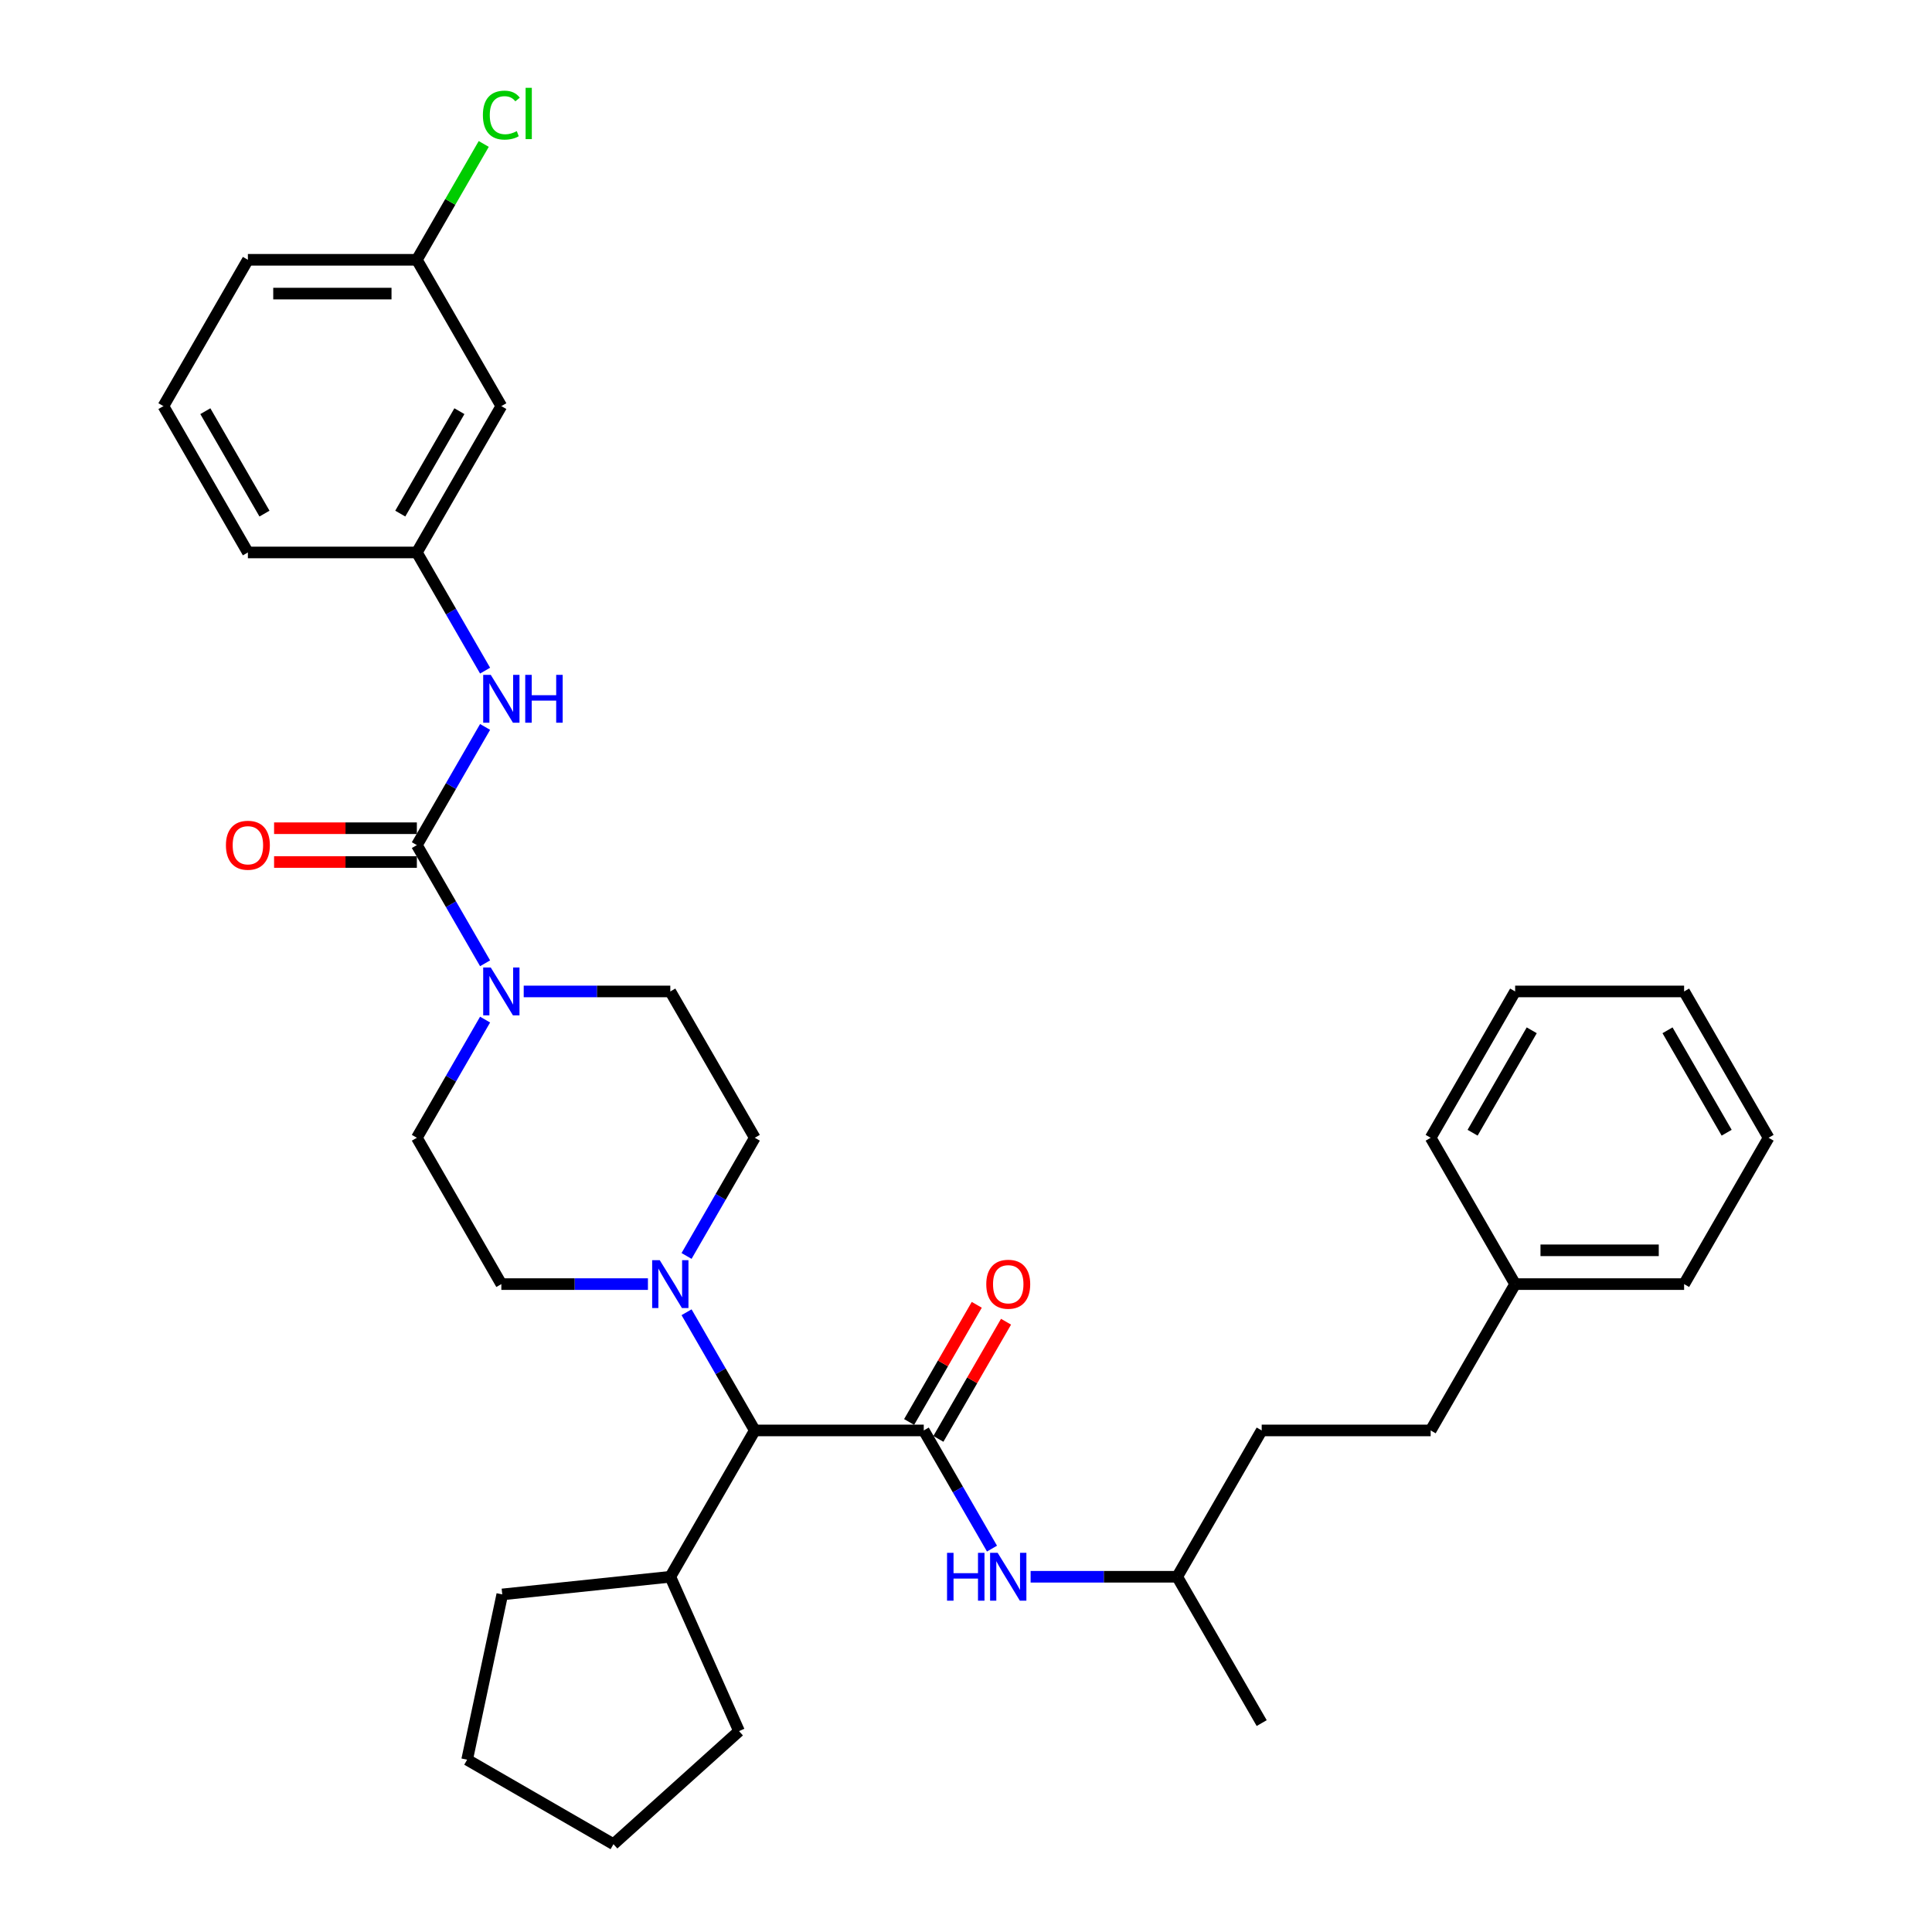 <?xml version='1.0' encoding='iso-8859-1'?>
<svg version='1.1' baseProfile='full'
              xmlns='http://www.w3.org/2000/svg'
                      xmlns:rdkit='http://www.rdkit.org/xml'
                      xmlns:xlink='http://www.w3.org/1999/xlink'
                  xml:space='preserve'
width='1000px' height='1000px' viewBox='0 0 1000 1000'>
<!-- END OF HEADER -->
<rect style='opacity:1.0;fill:#FFFFFF;stroke:none' width='1000' height='1000' x='0' y='0'> </rect>
<path class='bond-0' d='M 251.081,527.74 L 233.423,558.325' style='fill:none;fill-rule:evenodd;stroke:#0000FF;stroke-width:6px;stroke-linecap:butt;stroke-linejoin:miter;stroke-opacity:1' />
<path class='bond-0' d='M 233.423,558.325 L 215.765,588.91' style='fill:none;fill-rule:evenodd;stroke:#000000;stroke-width:6px;stroke-linecap:butt;stroke-linejoin:miter;stroke-opacity:1' />
<path class='bond-1' d='M 251.081,498.6 L 233.423,468.015' style='fill:none;fill-rule:evenodd;stroke:#0000FF;stroke-width:6px;stroke-linecap:butt;stroke-linejoin:miter;stroke-opacity:1' />
<path class='bond-1' d='M 233.423,468.015 L 215.765,437.43' style='fill:none;fill-rule:evenodd;stroke:#000000;stroke-width:6px;stroke-linecap:butt;stroke-linejoin:miter;stroke-opacity:1' />
<path class='bond-2' d='M 271.073,513.17 L 309.012,513.17' style='fill:none;fill-rule:evenodd;stroke:#0000FF;stroke-width:6px;stroke-linecap:butt;stroke-linejoin:miter;stroke-opacity:1' />
<path class='bond-2' d='M 309.012,513.17 L 346.95,513.17' style='fill:none;fill-rule:evenodd;stroke:#000000;stroke-width:6px;stroke-linecap:butt;stroke-linejoin:miter;stroke-opacity:1' />
<path class='bond-3' d='M 259.494,210.21 L 215.765,285.95' style='fill:none;fill-rule:evenodd;stroke:#000000;stroke-width:6px;stroke-linecap:butt;stroke-linejoin:miter;stroke-opacity:1' />
<path class='bond-3' d='M 237.786,212.826 L 207.176,265.844' style='fill:none;fill-rule:evenodd;stroke:#000000;stroke-width:6px;stroke-linecap:butt;stroke-linejoin:miter;stroke-opacity:1' />
<path class='bond-4' d='M 259.494,210.21 L 215.765,134.47' style='fill:none;fill-rule:evenodd;stroke:#000000;stroke-width:6px;stroke-linecap:butt;stroke-linejoin:miter;stroke-opacity:1' />
<path class='bond-5' d='M 215.765,437.43 L 233.423,406.845' style='fill:none;fill-rule:evenodd;stroke:#000000;stroke-width:6px;stroke-linecap:butt;stroke-linejoin:miter;stroke-opacity:1' />
<path class='bond-5' d='M 233.423,406.845 L 251.081,376.26' style='fill:none;fill-rule:evenodd;stroke:#0000FF;stroke-width:6px;stroke-linecap:butt;stroke-linejoin:miter;stroke-opacity:1' />
<path class='bond-6' d='M 215.765,428.684 L 178.815,428.684' style='fill:none;fill-rule:evenodd;stroke:#000000;stroke-width:6px;stroke-linecap:butt;stroke-linejoin:miter;stroke-opacity:1' />
<path class='bond-6' d='M 178.815,428.684 L 141.864,428.684' style='fill:none;fill-rule:evenodd;stroke:#FF0000;stroke-width:6px;stroke-linecap:butt;stroke-linejoin:miter;stroke-opacity:1' />
<path class='bond-6' d='M 215.765,446.176 L 178.815,446.176' style='fill:none;fill-rule:evenodd;stroke:#000000;stroke-width:6px;stroke-linecap:butt;stroke-linejoin:miter;stroke-opacity:1' />
<path class='bond-6' d='M 178.815,446.176 L 141.864,446.176' style='fill:none;fill-rule:evenodd;stroke:#FF0000;stroke-width:6px;stroke-linecap:butt;stroke-linejoin:miter;stroke-opacity:1' />
<path class='bond-7' d='M 251.081,347.12 L 233.423,316.535' style='fill:none;fill-rule:evenodd;stroke:#0000FF;stroke-width:6px;stroke-linecap:butt;stroke-linejoin:miter;stroke-opacity:1' />
<path class='bond-7' d='M 233.423,316.535 L 215.765,285.95' style='fill:none;fill-rule:evenodd;stroke:#000000;stroke-width:6px;stroke-linecap:butt;stroke-linejoin:miter;stroke-opacity:1' />
<path class='bond-8' d='M 215.765,285.95 L 128.308,285.95' style='fill:none;fill-rule:evenodd;stroke:#000000;stroke-width:6px;stroke-linecap:butt;stroke-linejoin:miter;stroke-opacity:1' />
<path class='bond-9' d='M 215.765,134.47 L 233.075,104.489' style='fill:none;fill-rule:evenodd;stroke:#000000;stroke-width:6px;stroke-linecap:butt;stroke-linejoin:miter;stroke-opacity:1' />
<path class='bond-9' d='M 233.075,104.489 L 250.385,74.508' style='fill:none;fill-rule:evenodd;stroke:#00CC00;stroke-width:6px;stroke-linecap:butt;stroke-linejoin:miter;stroke-opacity:1' />
<path class='bond-10' d='M 215.765,134.47 L 128.308,134.47' style='fill:none;fill-rule:evenodd;stroke:#000000;stroke-width:6px;stroke-linecap:butt;stroke-linejoin:miter;stroke-opacity:1' />
<path class='bond-10' d='M 202.647,151.962 L 141.427,151.962' style='fill:none;fill-rule:evenodd;stroke:#000000;stroke-width:6px;stroke-linecap:butt;stroke-linejoin:miter;stroke-opacity:1' />
<path class='bond-11' d='M 740.506,740.39 L 653.05,740.39' style='fill:none;fill-rule:evenodd;stroke:#000000;stroke-width:6px;stroke-linecap:butt;stroke-linejoin:miter;stroke-opacity:1' />
<path class='bond-12' d='M 740.506,740.39 L 784.235,664.65' style='fill:none;fill-rule:evenodd;stroke:#000000;stroke-width:6px;stroke-linecap:butt;stroke-linejoin:miter;stroke-opacity:1' />
<path class='bond-13' d='M 478.136,740.39 L 495.794,770.974' style='fill:none;fill-rule:evenodd;stroke:#000000;stroke-width:6px;stroke-linecap:butt;stroke-linejoin:miter;stroke-opacity:1' />
<path class='bond-13' d='M 495.794,770.974 L 513.452,801.559' style='fill:none;fill-rule:evenodd;stroke:#0000FF;stroke-width:6px;stroke-linecap:butt;stroke-linejoin:miter;stroke-opacity:1' />
<path class='bond-14' d='M 485.71,744.762 L 503.216,714.44' style='fill:none;fill-rule:evenodd;stroke:#000000;stroke-width:6px;stroke-linecap:butt;stroke-linejoin:miter;stroke-opacity:1' />
<path class='bond-14' d='M 503.216,714.44 L 520.723,684.118' style='fill:none;fill-rule:evenodd;stroke:#FF0000;stroke-width:6px;stroke-linecap:butt;stroke-linejoin:miter;stroke-opacity:1' />
<path class='bond-14' d='M 470.562,736.017 L 488.068,705.694' style='fill:none;fill-rule:evenodd;stroke:#000000;stroke-width:6px;stroke-linecap:butt;stroke-linejoin:miter;stroke-opacity:1' />
<path class='bond-14' d='M 488.068,705.694 L 505.575,675.372' style='fill:none;fill-rule:evenodd;stroke:#FF0000;stroke-width:6px;stroke-linecap:butt;stroke-linejoin:miter;stroke-opacity:1' />
<path class='bond-15' d='M 478.136,740.39 L 390.679,740.39' style='fill:none;fill-rule:evenodd;stroke:#000000;stroke-width:6px;stroke-linecap:butt;stroke-linejoin:miter;stroke-opacity:1' />
<path class='bond-16' d='M 533.444,816.13 L 571.382,816.13' style='fill:none;fill-rule:evenodd;stroke:#0000FF;stroke-width:6px;stroke-linecap:butt;stroke-linejoin:miter;stroke-opacity:1' />
<path class='bond-16' d='M 571.382,816.13 L 609.321,816.13' style='fill:none;fill-rule:evenodd;stroke:#000000;stroke-width:6px;stroke-linecap:butt;stroke-linejoin:miter;stroke-opacity:1' />
<path class='bond-17' d='M 784.235,664.65 L 871.692,664.65' style='fill:none;fill-rule:evenodd;stroke:#000000;stroke-width:6px;stroke-linecap:butt;stroke-linejoin:miter;stroke-opacity:1' />
<path class='bond-17' d='M 797.353,647.158 L 858.573,647.158' style='fill:none;fill-rule:evenodd;stroke:#000000;stroke-width:6px;stroke-linecap:butt;stroke-linejoin:miter;stroke-opacity:1' />
<path class='bond-18' d='M 784.235,664.65 L 740.506,588.91' style='fill:none;fill-rule:evenodd;stroke:#000000;stroke-width:6px;stroke-linecap:butt;stroke-linejoin:miter;stroke-opacity:1' />
<path class='bond-19' d='M 335.371,664.65 L 297.432,664.65' style='fill:none;fill-rule:evenodd;stroke:#0000FF;stroke-width:6px;stroke-linecap:butt;stroke-linejoin:miter;stroke-opacity:1' />
<path class='bond-19' d='M 297.432,664.65 L 259.494,664.65' style='fill:none;fill-rule:evenodd;stroke:#000000;stroke-width:6px;stroke-linecap:butt;stroke-linejoin:miter;stroke-opacity:1' />
<path class='bond-20' d='M 355.363,679.22 L 373.021,709.805' style='fill:none;fill-rule:evenodd;stroke:#0000FF;stroke-width:6px;stroke-linecap:butt;stroke-linejoin:miter;stroke-opacity:1' />
<path class='bond-20' d='M 373.021,709.805 L 390.679,740.39' style='fill:none;fill-rule:evenodd;stroke:#000000;stroke-width:6px;stroke-linecap:butt;stroke-linejoin:miter;stroke-opacity:1' />
<path class='bond-21' d='M 355.363,650.079 L 373.021,619.495' style='fill:none;fill-rule:evenodd;stroke:#0000FF;stroke-width:6px;stroke-linecap:butt;stroke-linejoin:miter;stroke-opacity:1' />
<path class='bond-21' d='M 373.021,619.495 L 390.679,588.91' style='fill:none;fill-rule:evenodd;stroke:#000000;stroke-width:6px;stroke-linecap:butt;stroke-linejoin:miter;stroke-opacity:1' />
<path class='bond-22' d='M 215.765,588.91 L 259.494,664.65' style='fill:none;fill-rule:evenodd;stroke:#000000;stroke-width:6px;stroke-linecap:butt;stroke-linejoin:miter;stroke-opacity:1' />
<path class='bond-23' d='M 390.679,740.39 L 346.95,816.13' style='fill:none;fill-rule:evenodd;stroke:#000000;stroke-width:6px;stroke-linecap:butt;stroke-linejoin:miter;stroke-opacity:1' />
<path class='bond-24' d='M 346.95,816.13 L 382.522,896.025' style='fill:none;fill-rule:evenodd;stroke:#000000;stroke-width:6px;stroke-linecap:butt;stroke-linejoin:miter;stroke-opacity:1' />
<path class='bond-25' d='M 346.95,816.13 L 259.973,825.271' style='fill:none;fill-rule:evenodd;stroke:#000000;stroke-width:6px;stroke-linecap:butt;stroke-linejoin:miter;stroke-opacity:1' />
<path class='bond-26' d='M 382.522,896.025 L 317.529,954.545' style='fill:none;fill-rule:evenodd;stroke:#000000;stroke-width:6px;stroke-linecap:butt;stroke-linejoin:miter;stroke-opacity:1' />
<path class='bond-27' d='M 317.529,954.545 L 241.789,910.817' style='fill:none;fill-rule:evenodd;stroke:#000000;stroke-width:6px;stroke-linecap:butt;stroke-linejoin:miter;stroke-opacity:1' />
<path class='bond-28' d='M 241.789,910.817 L 259.973,825.271' style='fill:none;fill-rule:evenodd;stroke:#000000;stroke-width:6px;stroke-linecap:butt;stroke-linejoin:miter;stroke-opacity:1' />
<path class='bond-29' d='M 390.679,588.91 L 346.95,513.17' style='fill:none;fill-rule:evenodd;stroke:#000000;stroke-width:6px;stroke-linecap:butt;stroke-linejoin:miter;stroke-opacity:1' />
<path class='bond-30' d='M 653.05,740.39 L 609.321,816.13' style='fill:none;fill-rule:evenodd;stroke:#000000;stroke-width:6px;stroke-linecap:butt;stroke-linejoin:miter;stroke-opacity:1' />
<path class='bond-31' d='M 609.321,816.13 L 653.05,891.869' style='fill:none;fill-rule:evenodd;stroke:#000000;stroke-width:6px;stroke-linecap:butt;stroke-linejoin:miter;stroke-opacity:1' />
<path class='bond-32' d='M 871.692,664.65 L 915.42,588.91' style='fill:none;fill-rule:evenodd;stroke:#000000;stroke-width:6px;stroke-linecap:butt;stroke-linejoin:miter;stroke-opacity:1' />
<path class='bond-33' d='M 740.506,588.91 L 784.235,513.17' style='fill:none;fill-rule:evenodd;stroke:#000000;stroke-width:6px;stroke-linecap:butt;stroke-linejoin:miter;stroke-opacity:1' />
<path class='bond-33' d='M 762.214,586.295 L 792.824,533.277' style='fill:none;fill-rule:evenodd;stroke:#000000;stroke-width:6px;stroke-linecap:butt;stroke-linejoin:miter;stroke-opacity:1' />
<path class='bond-34' d='M 915.42,588.91 L 871.692,513.17' style='fill:none;fill-rule:evenodd;stroke:#000000;stroke-width:6px;stroke-linecap:butt;stroke-linejoin:miter;stroke-opacity:1' />
<path class='bond-34' d='M 893.713,586.295 L 863.103,533.277' style='fill:none;fill-rule:evenodd;stroke:#000000;stroke-width:6px;stroke-linecap:butt;stroke-linejoin:miter;stroke-opacity:1' />
<path class='bond-35' d='M 784.235,513.17 L 871.692,513.17' style='fill:none;fill-rule:evenodd;stroke:#000000;stroke-width:6px;stroke-linecap:butt;stroke-linejoin:miter;stroke-opacity:1' />
<path class='bond-36' d='M 84.58,210.21 L 128.308,285.95' style='fill:none;fill-rule:evenodd;stroke:#000000;stroke-width:6px;stroke-linecap:butt;stroke-linejoin:miter;stroke-opacity:1' />
<path class='bond-36' d='M 106.287,212.826 L 136.897,265.844' style='fill:none;fill-rule:evenodd;stroke:#000000;stroke-width:6px;stroke-linecap:butt;stroke-linejoin:miter;stroke-opacity:1' />
<path class='bond-37' d='M 84.58,210.21 L 128.308,134.47' style='fill:none;fill-rule:evenodd;stroke:#000000;stroke-width:6px;stroke-linecap:butt;stroke-linejoin:miter;stroke-opacity:1' />
<path  class='atom-0' d='M 254.019 500.786
L 262.135 513.905
Q 262.939 515.199, 264.234 517.543
Q 265.528 519.887, 265.598 520.027
L 265.598 500.786
L 268.886 500.786
L 268.886 525.554
L 265.493 525.554
L 256.782 511.211
Q 255.768 509.532, 254.683 507.608
Q 253.634 505.684, 253.319 505.089
L 253.319 525.554
L 250.101 525.554
L 250.101 500.786
L 254.019 500.786
' fill='#0000FF'/>
<path  class='atom-3' d='M 254.019 349.306
L 262.135 362.425
Q 262.939 363.719, 264.234 366.063
Q 265.528 368.407, 265.598 368.547
L 265.598 349.306
L 268.886 349.306
L 268.886 374.074
L 265.493 374.074
L 256.782 359.731
Q 255.768 358.052, 254.683 356.128
Q 253.634 354.204, 253.319 353.609
L 253.319 374.074
L 250.101 374.074
L 250.101 349.306
L 254.019 349.306
' fill='#0000FF'/>
<path  class='atom-3' d='M 271.86 349.306
L 275.218 349.306
L 275.218 359.836
L 287.882 359.836
L 287.882 349.306
L 291.24 349.306
L 291.24 374.074
L 287.882 374.074
L 287.882 362.635
L 275.218 362.635
L 275.218 374.074
L 271.86 374.074
L 271.86 349.306
' fill='#0000FF'/>
<path  class='atom-4' d='M 116.939 437.5
Q 116.939 431.553, 119.877 428.23
Q 122.816 424.906, 128.308 424.906
Q 133.8 424.906, 136.739 428.23
Q 139.678 431.553, 139.678 437.5
Q 139.678 443.517, 136.704 446.945
Q 133.73 450.339, 128.308 450.339
Q 122.851 450.339, 119.877 446.945
Q 116.939 443.552, 116.939 437.5
M 128.308 447.54
Q 132.086 447.54, 134.115 445.021
Q 136.179 442.468, 136.179 437.5
Q 136.179 432.637, 134.115 430.189
Q 132.086 427.705, 128.308 427.705
Q 124.53 427.705, 122.466 430.154
Q 120.437 432.602, 120.437 437.5
Q 120.437 442.503, 122.466 445.021
Q 124.53 447.54, 128.308 447.54
' fill='#FF0000'/>
<path  class='atom-9' d='M 490.187 803.746
L 493.546 803.746
L 493.546 814.275
L 506.209 814.275
L 506.209 803.746
L 509.568 803.746
L 509.568 828.513
L 506.209 828.513
L 506.209 817.074
L 493.546 817.074
L 493.546 828.513
L 490.187 828.513
L 490.187 803.746
' fill='#0000FF'/>
<path  class='atom-9' d='M 516.389 803.746
L 524.505 816.864
Q 525.31 818.159, 526.604 820.502
Q 527.899 822.846, 527.969 822.986
L 527.969 803.746
L 531.257 803.746
L 531.257 828.513
L 527.864 828.513
L 519.153 814.17
Q 518.139 812.491, 517.054 810.567
Q 516.005 808.643, 515.69 808.048
L 515.69 828.513
L 512.471 828.513
L 512.471 803.746
L 516.389 803.746
' fill='#0000FF'/>
<path  class='atom-10' d='M 510.495 664.72
Q 510.495 658.773, 513.433 655.449
Q 516.372 652.126, 521.864 652.126
Q 527.357 652.126, 530.295 655.449
Q 533.234 658.773, 533.234 664.72
Q 533.234 670.737, 530.26 674.165
Q 527.287 677.558, 521.864 677.558
Q 516.407 677.558, 513.433 674.165
Q 510.495 670.772, 510.495 664.72
M 521.864 674.76
Q 525.642 674.76, 527.671 672.241
Q 529.735 669.687, 529.735 664.72
Q 529.735 659.857, 527.671 657.408
Q 525.642 654.925, 521.864 654.925
Q 518.086 654.925, 516.022 657.373
Q 513.993 659.822, 513.993 664.72
Q 513.993 669.722, 516.022 672.241
Q 518.086 674.76, 521.864 674.76
' fill='#FF0000'/>
<path  class='atom-12' d='M 341.476 652.266
L 349.592 665.384
Q 350.396 666.679, 351.691 669.023
Q 352.985 671.366, 353.055 671.506
L 353.055 652.266
L 356.343 652.266
L 356.343 677.034
L 352.95 677.034
L 344.239 662.691
Q 343.225 661.011, 342.14 659.087
Q 341.091 657.163, 340.776 656.569
L 340.776 677.034
L 337.558 677.034
L 337.558 652.266
L 341.476 652.266
' fill='#0000FF'/>
<path  class='atom-31' d='M 249.943 59.588
Q 249.943 53.431, 252.812 50.212
Q 255.715 46.959, 261.208 46.959
Q 266.315 46.959, 269.044 50.562
L 266.735 52.451
Q 264.741 49.827, 261.208 49.827
Q 257.465 49.827, 255.47 52.346
Q 253.511 54.83, 253.511 59.588
Q 253.511 64.485, 255.54 67.004
Q 257.604 69.523, 261.592 69.523
Q 264.321 69.523, 267.505 67.879
L 268.484 70.502
Q 267.19 71.342, 265.231 71.832
Q 263.272 72.321, 261.103 72.321
Q 255.715 72.321, 252.812 69.033
Q 249.943 65.745, 249.943 59.588
' fill='#00CC00'/>
<path  class='atom-31' d='M 272.052 45.455
L 275.271 45.455
L 275.271 72.007
L 272.052 72.007
L 272.052 45.455
' fill='#00CC00'/>
</svg>

